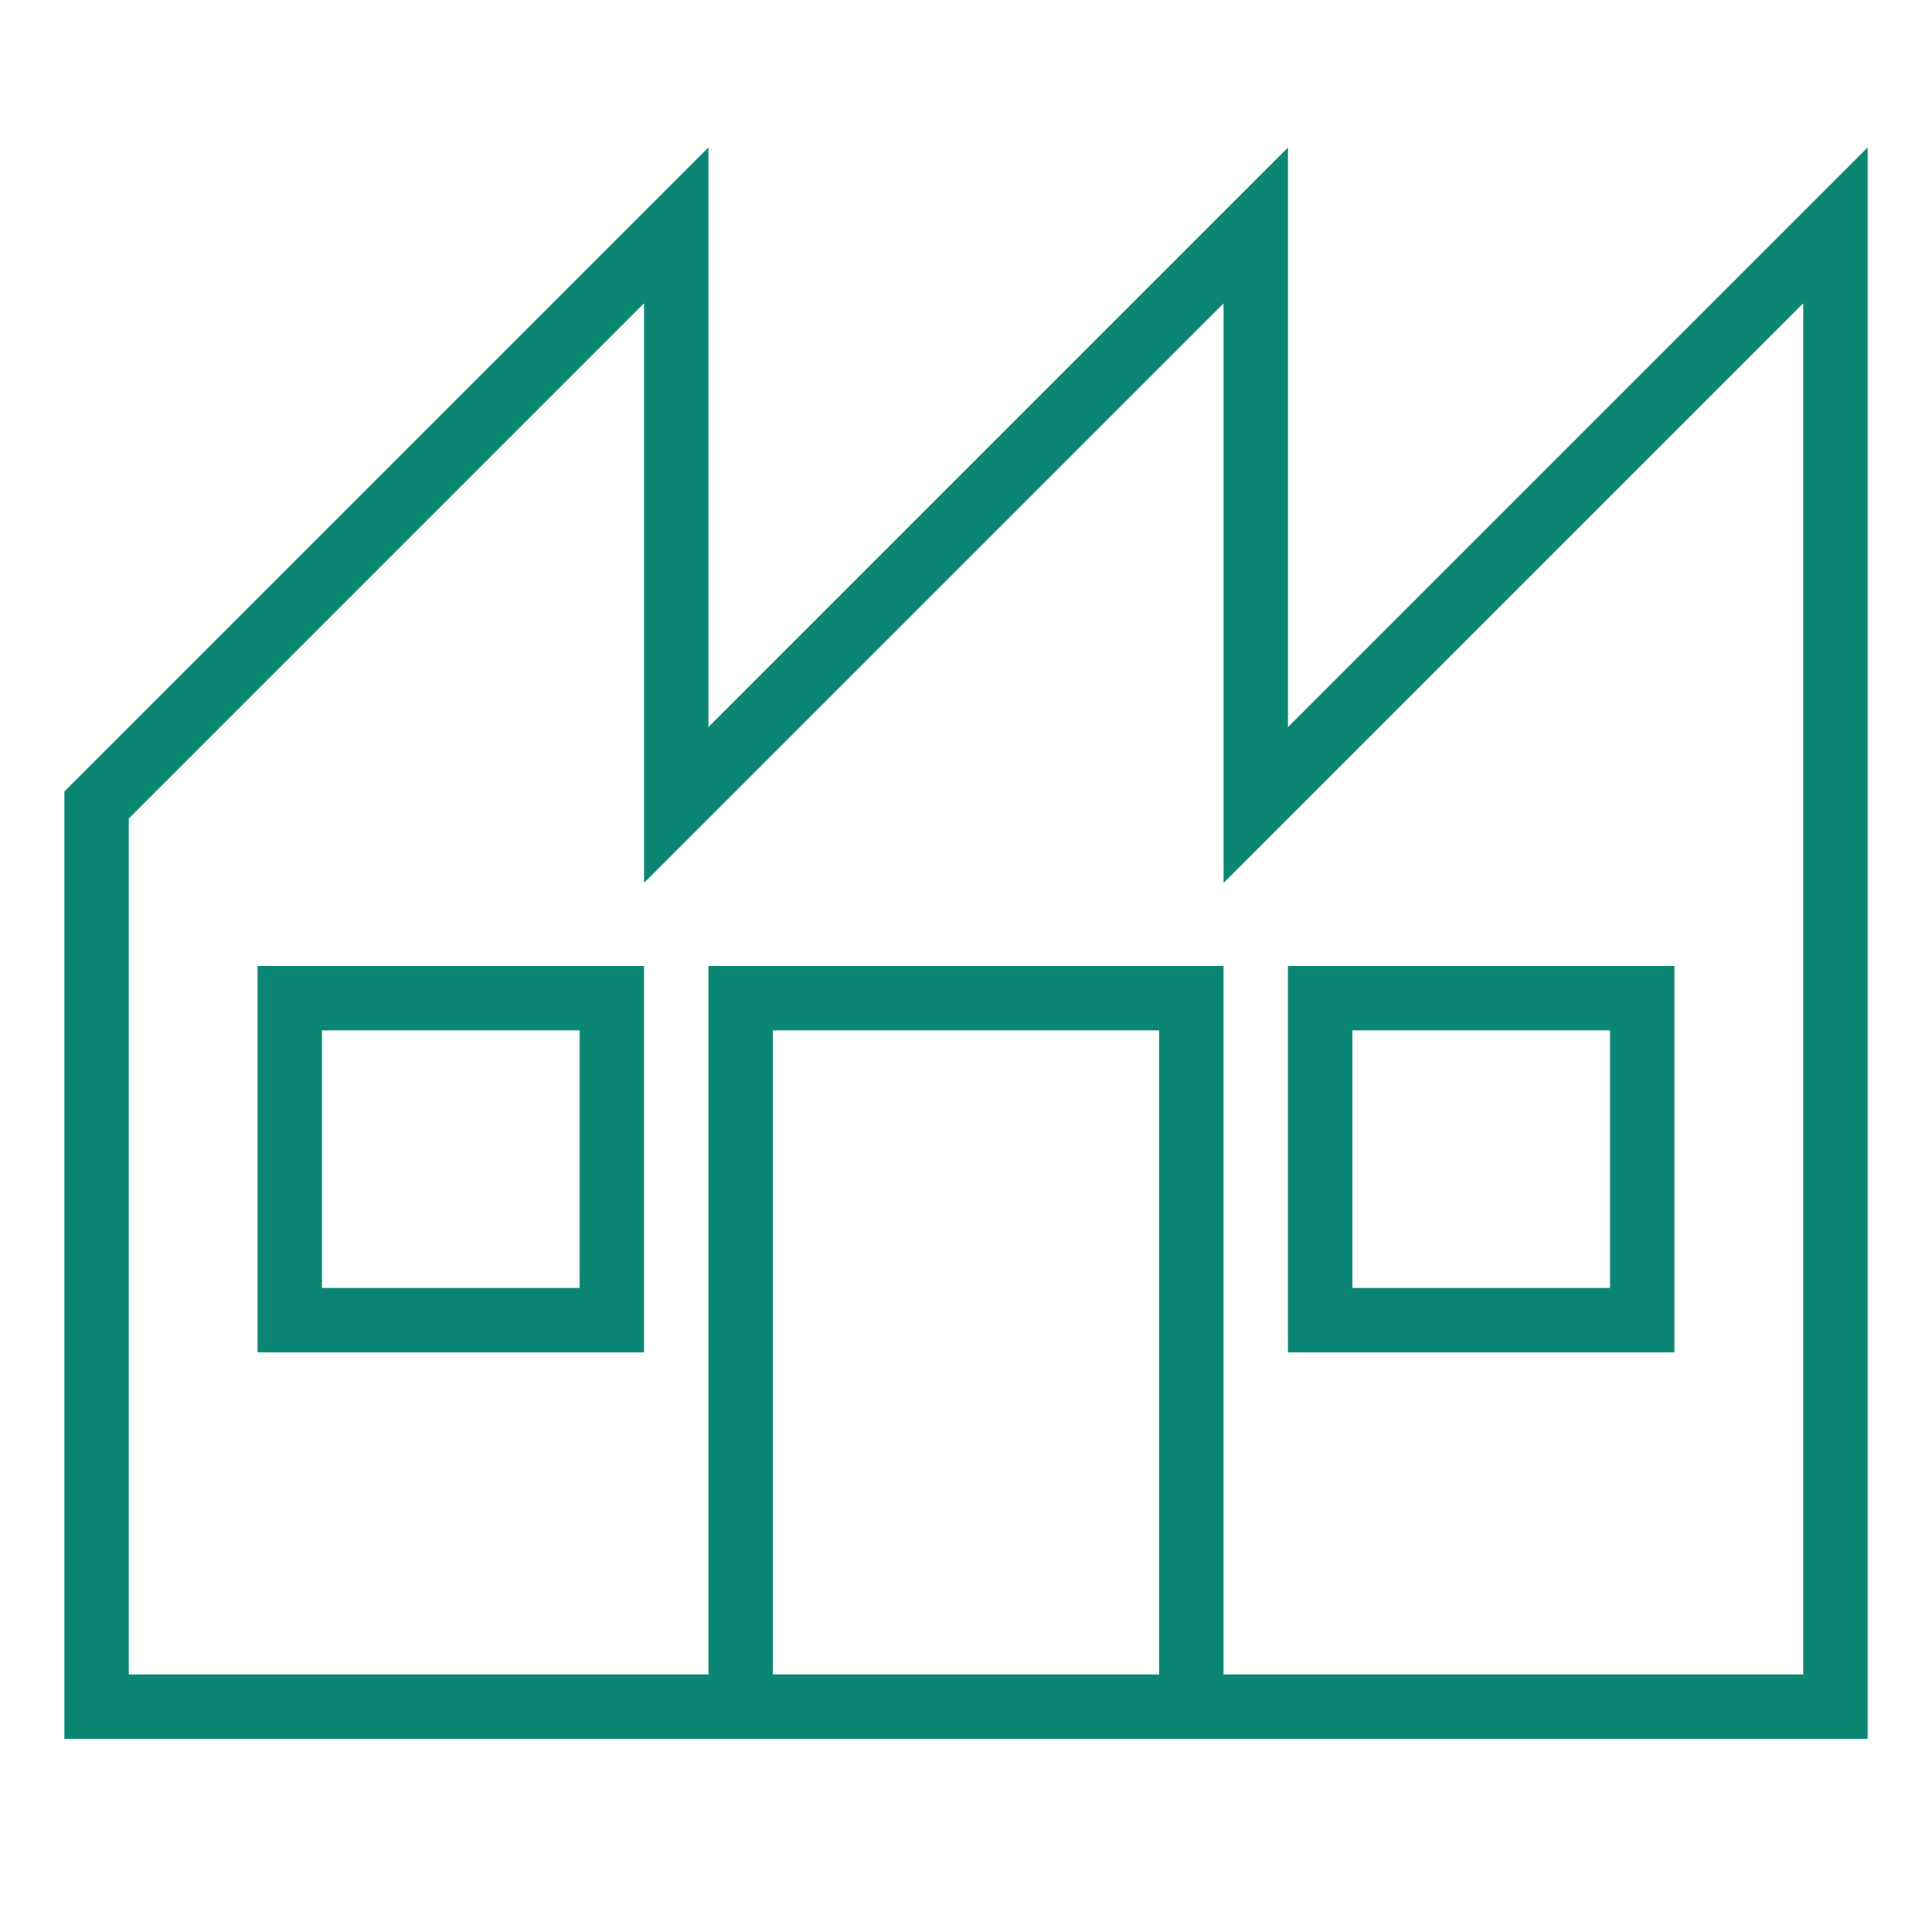 <?xml version="1.0" encoding="UTF-8"?>
<svg id="Calque_1" data-name="Calque 1" xmlns="http://www.w3.org/2000/svg" viewBox="0 0 30 30">
  <defs>
    <style>
      .cls-1 {
        fill: #0a8672;
      }
    </style>
  </defs>
  <path class="cls-1" d="m20,11.29V2.29l-9,9V2.29L1,12.29v14.71h28V2.29l-9,9Zm-8,14.71v-10h6v10h-6Zm16,0h-9v-11h-8v11H2v-13.29L10,4.71v9l9-9v9l9-9v21.29Z"/>
  <path class="cls-1" d="m26,15h-6v6h6v-6Zm-1,5h-4v-4h4v4Z"/>
  <path class="cls-1" d="m4,21h6v-6h-6v6Zm1-5h4v4h-4v-4Z"/>
</svg>